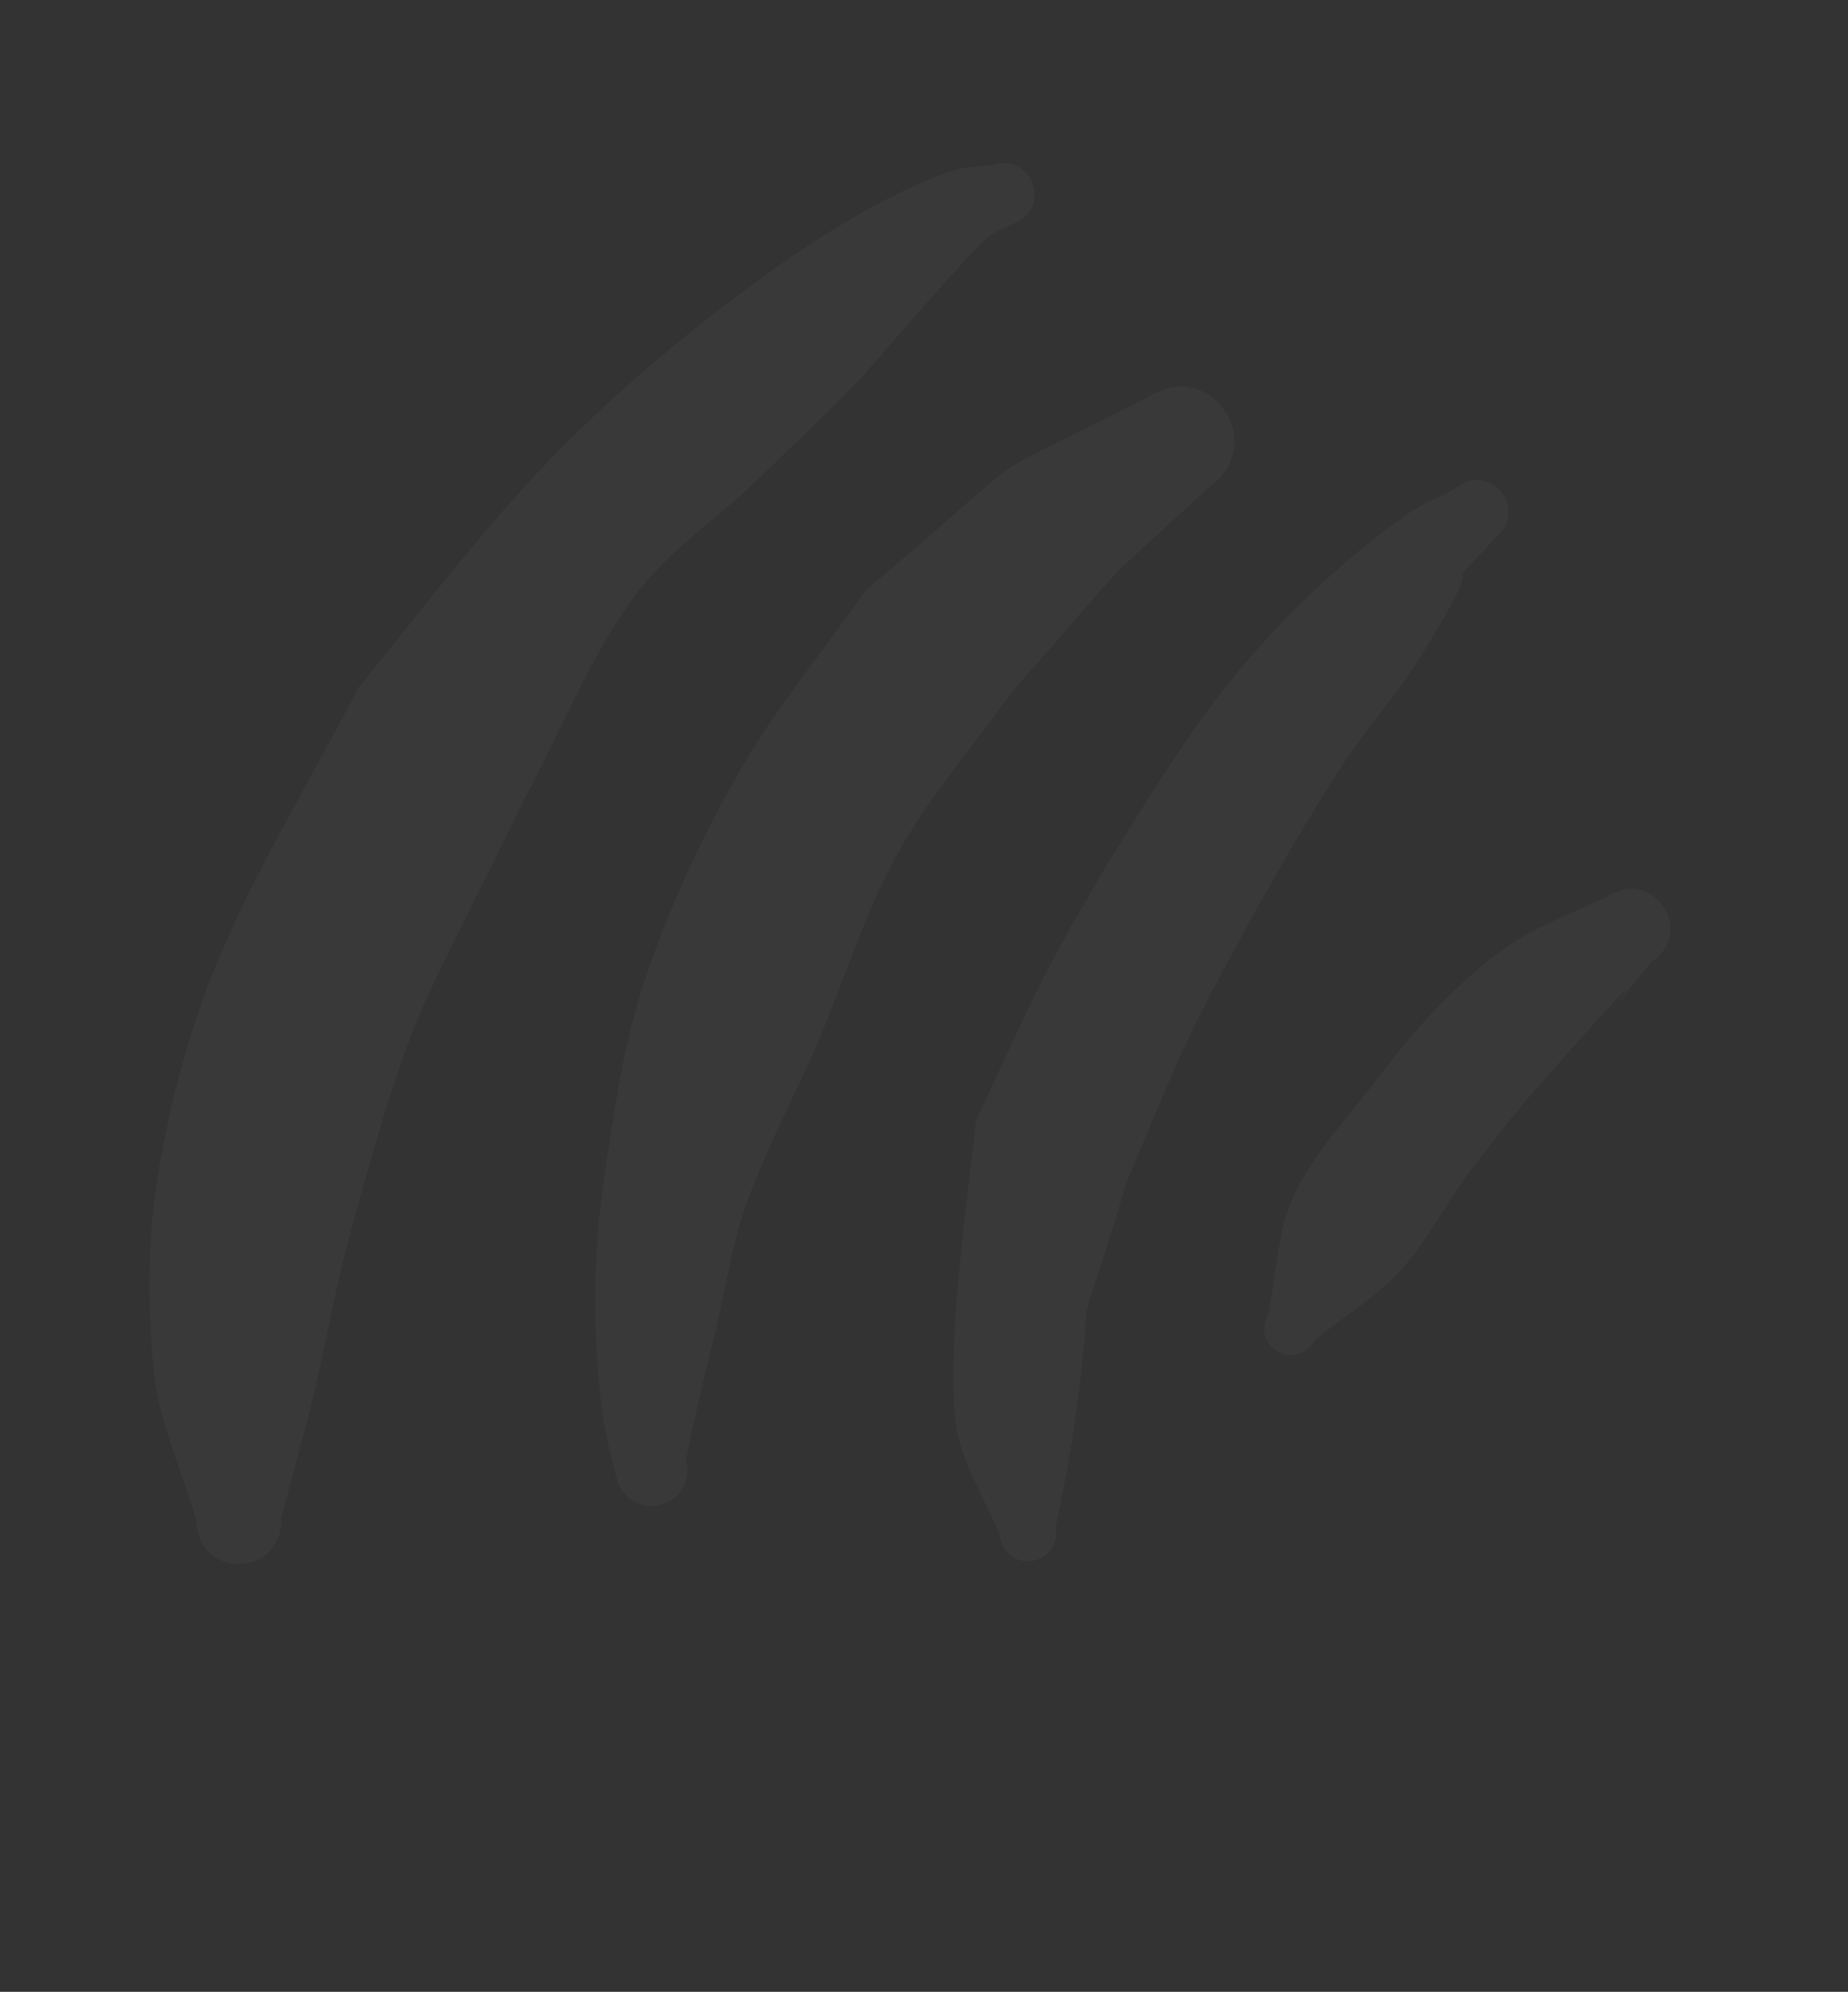 <svg xmlns="http://www.w3.org/2000/svg" width="645" height="695" viewBox="0 0 645 695" fill="none"><rect x="0" y="0" width="645" height="695" fill="#333333" stroke="none"/><g opacity="0.3"><path opacity="0.1" d="M576.12 335.911C526.033 396.893 607.369 298.911 537.397 378.492C528.621 388.473 520.384 398.932 512.409 409.565C504.153 420.574 498.066 433.271 488.732 443.383C480.064 452.773 468.863 459.461 458.928 467.501C452.665 479.015 436.38 470.157 442.644 458.643C445.505 445.091 445.576 430.633 451.227 417.988C457.487 403.979 468.266 392.435 477.653 380.298C486.603 368.727 495.608 357.059 506.176 346.944C528.294 325.775 535.632 324.545 560.765 313.018C576.953 302.16 592.308 325.053 576.12 335.911Z" fill="white"></path><path opacity="0.1" d="M522.016 187.567C496.344 215.443 525.934 181.064 495.073 230.205C487.025 243.021 476.751 254.328 468.464 266.992C452.734 291.031 427.319 336.271 415.042 361.831C407.144 378.274 400.597 395.332 393.375 412.083C370.641 486.82 384.399 431.094 374.488 500.532C372.937 511.399 370.49 522.119 368.491 532.913C370.415 546.758 350.835 549.479 348.911 535.634C343.88 523.119 336.038 511.394 333.819 498.089C329.677 473.256 338.224 413.423 340.722 390.847C349.373 372.713 357.269 354.199 366.676 336.444C376.067 318.717 386.326 301.442 397.066 284.497C407.121 268.634 417.304 252.77 429.017 238.089C445.836 217.007 468.341 195.563 490.625 179.781C495.881 176.058 501.968 173.677 507.639 170.625C519.619 160.458 533.996 177.401 522.016 187.567Z" fill="white"></path><path opacity="0.1" d="M239.413 509.168C244.653 484.836 242.454 494.47 250.043 462.968C253.452 448.816 255.46 434.243 260.347 420.53C267.29 401.045 277.207 382.749 285.396 363.754C294.82 341.895 301.642 318.789 313.187 297.973C324.426 277.707 339.961 260.143 353.348 241.227C400.386 188.011 377.238 211.267 421.63 170.322C443.766 155.02 422.126 123.715 399.991 139.017C334.141 172.362 367.474 151.14 302.165 205.971C287.303 227.327 270.417 247.409 257.578 270.04C244.639 292.847 233.449 316.836 225.156 341.712C217.844 363.646 214.439 386.752 211.048 409.622C206.862 437.855 206.729 465.596 210.34 493.752C211.267 500.978 213.462 507.984 215.023 515.099C219.217 532.346 243.607 526.415 239.413 509.168Z" fill="white"></path><path opacity="0.1" d="M352.615 78.423C349.709 80.113 346.386 81.235 343.897 83.494C336.311 90.378 303.3 128.913 300.959 131.368C289.104 143.803 276.586 155.591 264.227 167.524C249.967 181.292 232.794 192.461 221.104 208.468C205.439 229.921 195.805 255.184 183.155 278.542C145.023 357.138 145.211 347.361 122.649 428.684C117.29 448.001 114.024 467.841 109.29 487.32C105.868 501.403 101.888 515.344 98.187 529.355C99.071 550.333 69.404 551.584 68.52 530.606C63.599 513.34 55.614 496.664 53.757 478.807C51.277 454.957 51.495 430.512 55.656 406.898C68.268 335.323 91.599 303.669 125.247 239.737C144.113 216.874 161.949 193.119 181.845 171.146C207.333 142.999 238.088 116.78 269.014 94.7C287.09 81.794 310.266 67.238 331.948 59.725C336.538 58.135 341.555 58.27 346.359 57.542C361.124 53.118 367.38 73.999 352.615 78.423Z" fill="white"></path></g></svg>